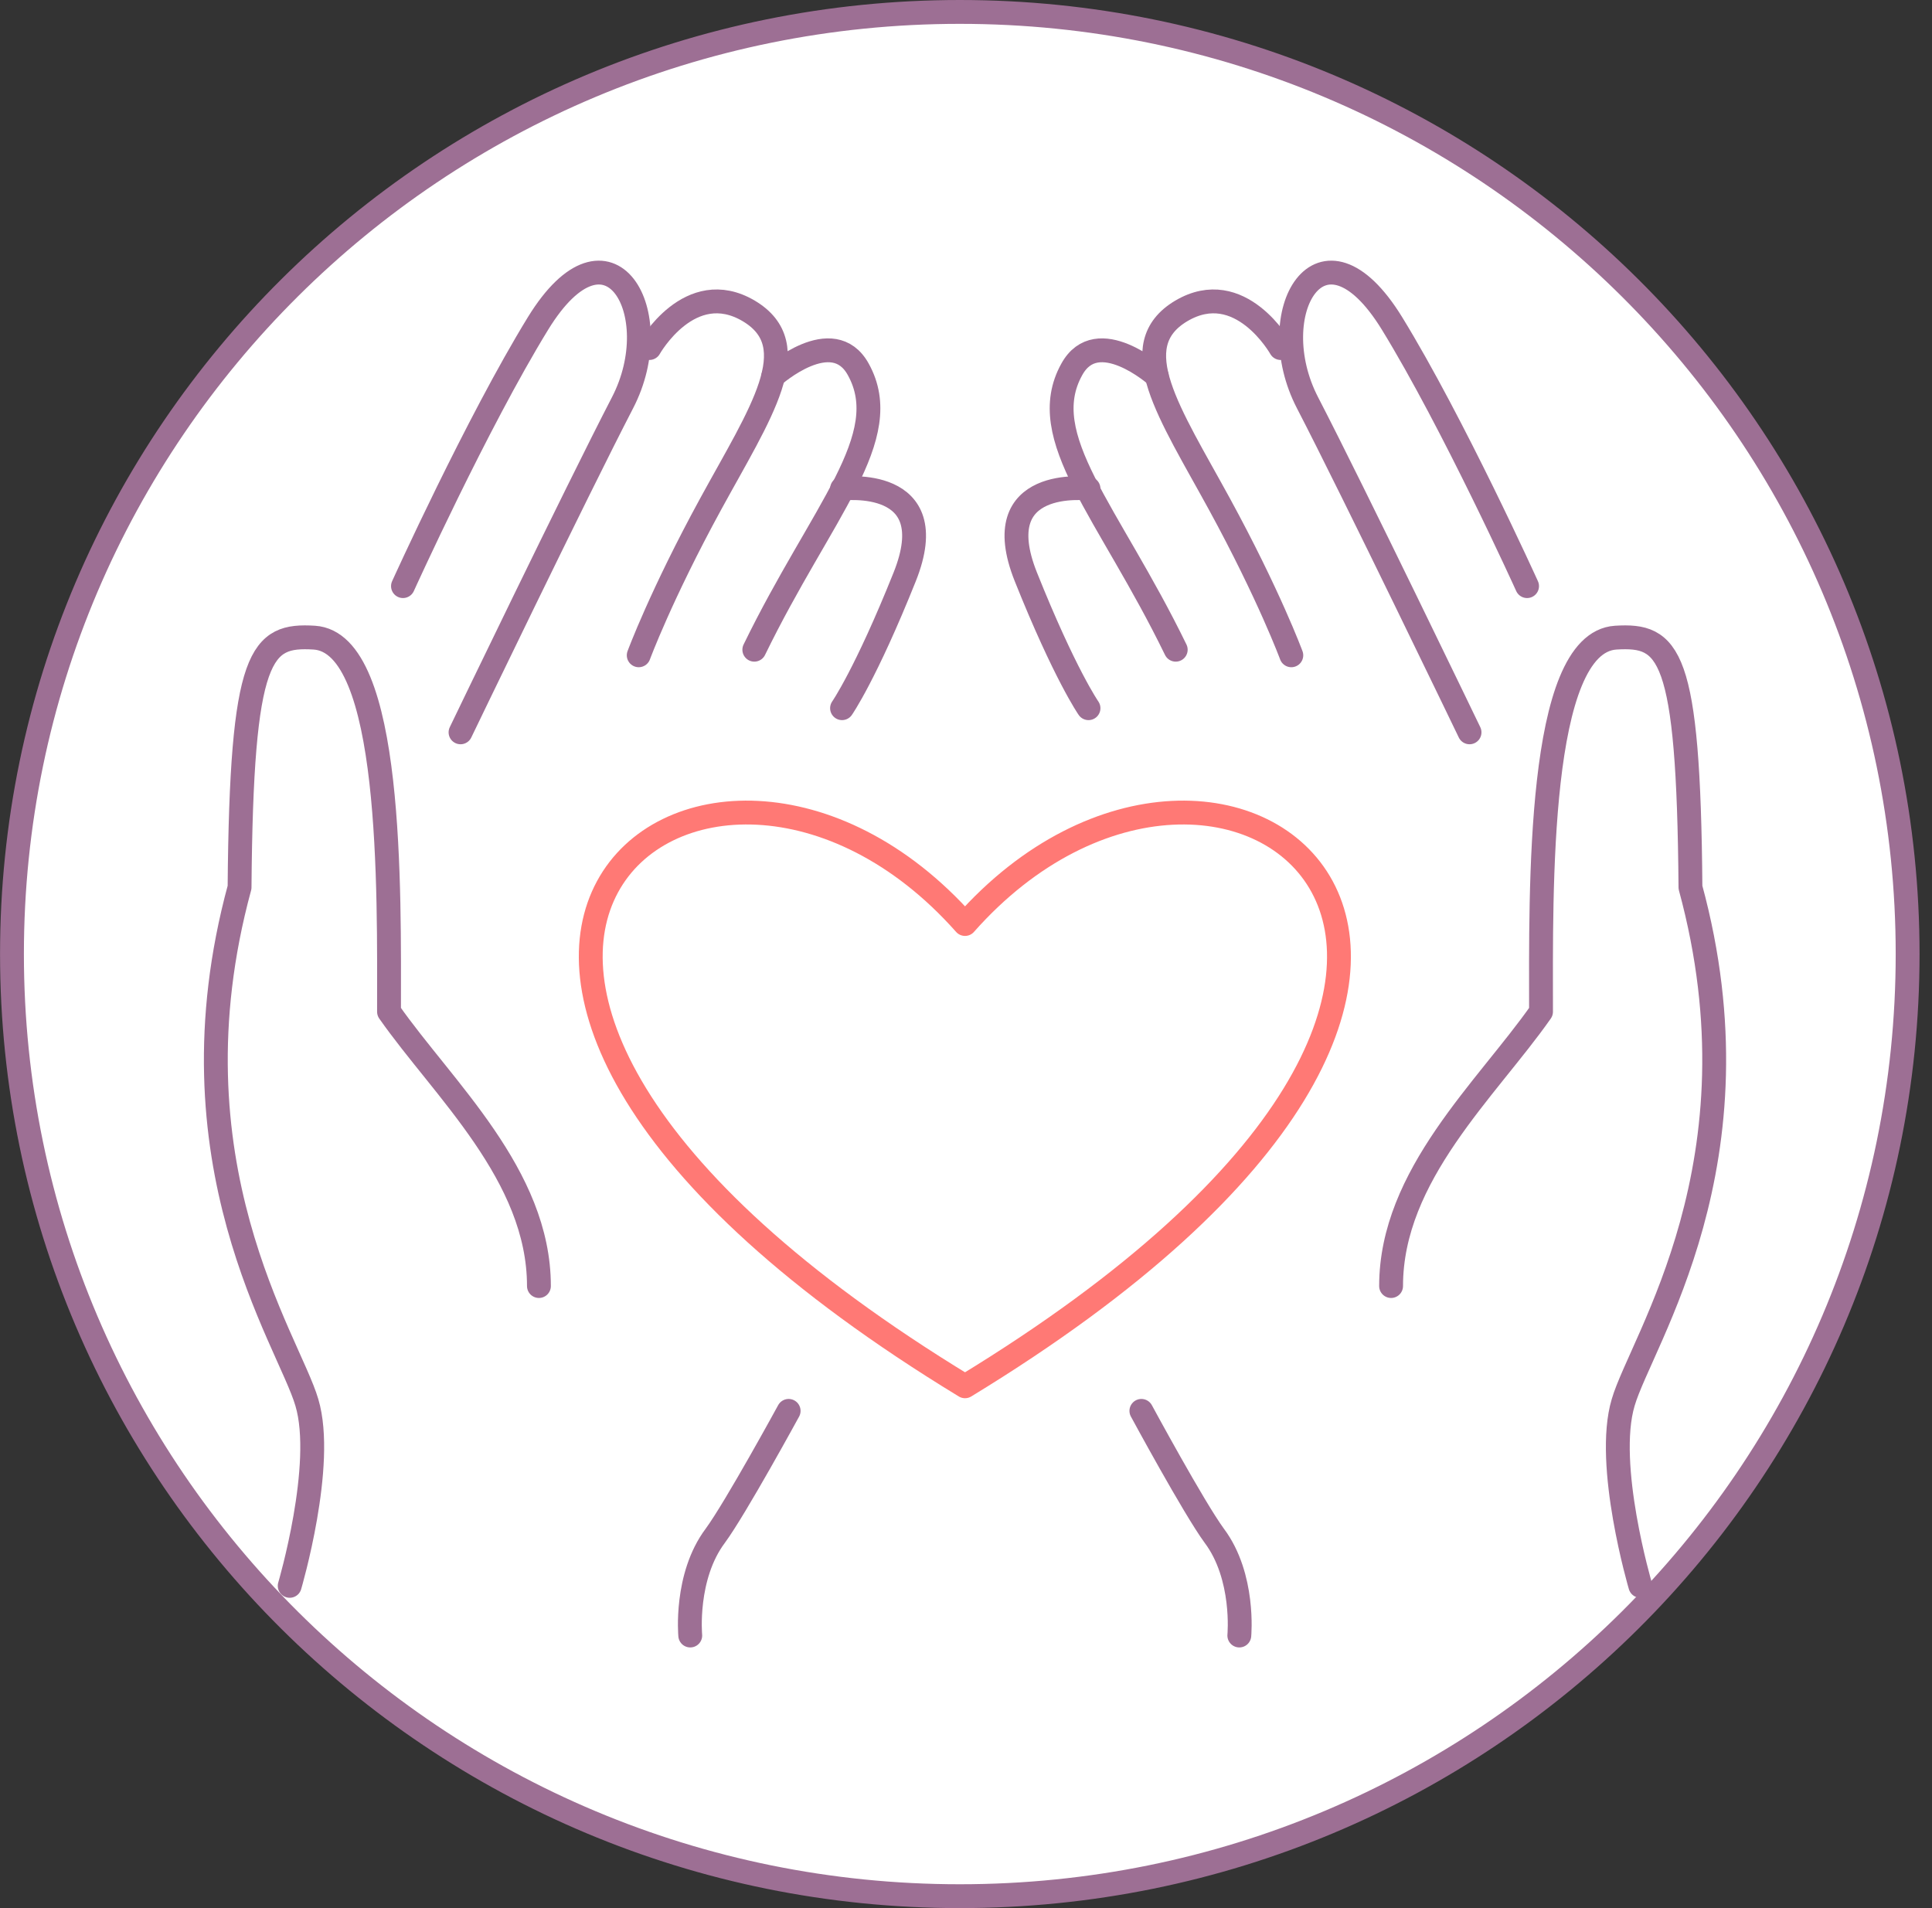 <svg width="81" height="80" viewBox="0 0 81 80" fill="none" xmlns="http://www.w3.org/2000/svg">
<rect x="0" y="0" width="81" height="80" fill="#333333" stroke="none"/>
<path d="M40.24 0.5C62.19 0.5 79.978 18.188 79.978 40C79.978 61.812 62.19 79.5 40.24 79.5C18.291 79.5 0.502 61.812 0.502 40C0.502 18.188 18.291 0.5 40.24 0.5Z" fill="white" stroke="#9D6F94"/>
<path d="M12.146 66.489C12.146 66.489 13.644 61.41 12.866 58.803C12.107 56.195 6.911 48.723 10.044 37.203C10.122 27.318 10.939 26.598 13.177 26.734C16.485 26.948 16.31 37.378 16.31 42.418C18.587 45.668 22.595 49.268 22.595 53.919" stroke="#9D6F94" stroke-miterlimit="10" stroke-linecap="round" stroke-linejoin="round"/>
<path d="M16.895 24.574C16.895 24.574 19.989 17.744 22.557 13.56C25.534 8.715 28.045 13.132 26.099 16.888C24.153 20.643 19.308 30.704 19.308 30.704" stroke="#9D6F94" stroke-miterlimit="10" stroke-linecap="round" stroke-linejoin="round"/>
<path d="M27.227 14.592C27.227 14.592 28.92 11.576 31.391 13.035C33.843 14.494 31.878 17.316 29.796 21.13C27.713 24.944 26.779 27.474 26.779 27.474" stroke="#9D6F94" stroke-miterlimit="10" stroke-linecap="round" stroke-linejoin="round"/>
<path d="M32.423 15.759C32.423 15.759 34.914 13.541 35.984 15.487C37.56 18.328 34.447 21.441 31.625 27.24" stroke="#9D6F94" stroke-miterlimit="10" stroke-linecap="round" stroke-linejoin="round"/>
<path d="M35.303 20.488C35.303 20.488 39.623 19.943 37.93 24.185C36.295 28.271 35.303 29.692 35.303 29.692" stroke="#9D6F94" stroke-miterlimit="10" stroke-linecap="round" stroke-linejoin="round"/>
<path d="M28.939 68.571C28.939 68.571 28.705 66.1 29.989 64.388C30.846 63.22 33.064 59.153 33.064 59.153" stroke="#9D6F94" stroke-miterlimit="10" stroke-linecap="round" stroke-linejoin="round"/>
<path d="M68.772 66.489C68.772 66.489 67.273 61.41 68.052 58.803C68.811 56.195 74.006 48.723 70.873 37.203C70.796 27.318 69.978 26.598 67.74 26.734C64.432 26.948 64.608 37.378 64.608 42.418C62.331 45.668 58.322 49.268 58.322 53.919" stroke="#9D6F94" stroke-miterlimit="10" stroke-linecap="round" stroke-linejoin="round"/>
<path d="M64.023 24.574C64.023 24.574 60.929 17.744 58.361 13.56C55.384 8.715 52.873 13.132 54.819 16.888C56.765 20.643 61.611 30.704 61.611 30.704" stroke="#9D6F94" stroke-miterlimit="10" stroke-linecap="round" stroke-linejoin="round"/>
<path d="M53.692 14.592C53.692 14.592 51.999 11.576 49.527 13.035C47.076 14.494 49.041 17.316 51.123 21.13C53.205 24.944 54.139 27.474 54.139 27.474" stroke="#9D6F94" stroke-miterlimit="10" stroke-linecap="round" stroke-linejoin="round"/>
<path d="M48.496 15.759C48.496 15.759 46.005 13.541 44.935 15.487C43.358 18.328 46.472 21.441 49.293 27.24" stroke="#9D6F94" stroke-miterlimit="10" stroke-linecap="round" stroke-linejoin="round"/>
<path d="M45.636 20.488C45.636 20.488 41.316 19.943 43.009 24.185C44.643 28.271 45.636 29.692 45.636 29.692" stroke="#9D6F94" stroke-miterlimit="10" stroke-linecap="round" stroke-linejoin="round"/>
<path d="M51.959 68.571C51.959 68.571 52.193 66.1 50.909 64.388C50.052 63.22 47.853 59.153 47.853 59.153" stroke="#9D6F94" stroke-miterlimit="10" stroke-linecap="round" stroke-linejoin="round"/>
<path d="M40.459 58.122C11.426 40.453 29.523 26.403 40.459 38.74C51.376 26.403 69.473 40.453 40.459 58.122Z" stroke="#FF7975" stroke-miterlimit="10" stroke-linecap="round" stroke-linejoin="round"/>
</svg>

